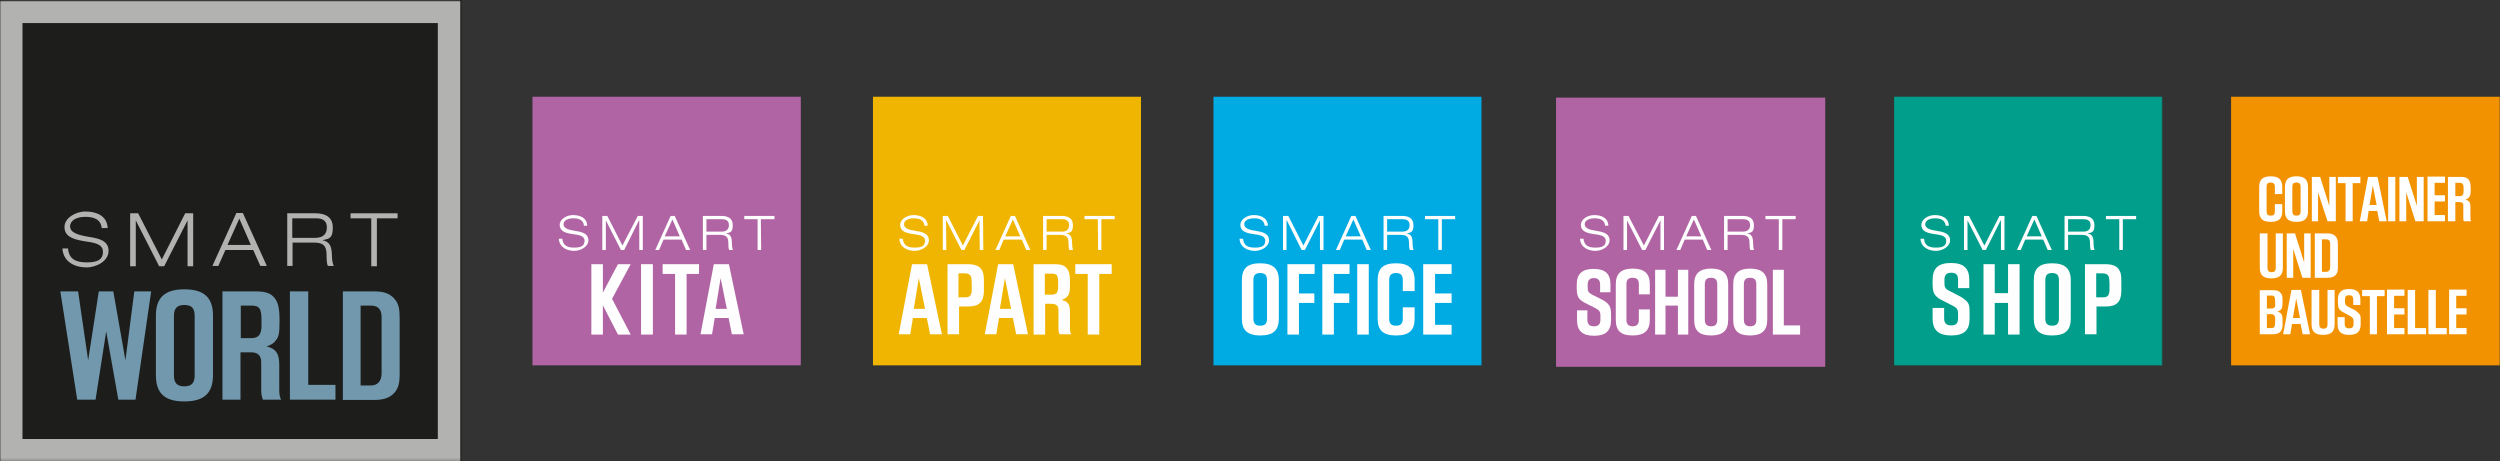 <?xml version="1.0" encoding="UTF-8"?>
<svg id="Ebene_1" data-name="Ebene 1" xmlns="http://www.w3.org/2000/svg" xmlns:xlink="http://www.w3.org/1999/xlink" version="1.1" viewBox="0 0 845.1 156">
  <rect x="0" y="0" width="845.1" height="156" fill="#333333" stroke="none"/>
  <defs>
    <style>
      .cls-1 {
        fill: #efb500;
      }

      .cls-1, .cls-2, .cls-3, .cls-4, .cls-5, .cls-6, .cls-7, .cls-8, .cls-9, .cls-10, .cls-11 {
        stroke-width: 0px;
      }

      .cls-1, .cls-2, .cls-3, .cls-4, .cls-5, .cls-6, .cls-8, .cls-9, .cls-10 {
        fill-rule: evenodd;
      }

      .cls-12 {
        mask: url(#mask-41);
      }

      .cls-13 {
        mask: url(#mask-42);
      }

      .cls-14 {
        mask: url(#mask-40);
      }

      .cls-15 {
        mask: url(#mask-45);
      }

      .cls-16 {
        mask: url(#mask-44);
      }

      .cls-17 {
        mask: url(#mask-46);
      }

      .cls-18 {
        mask: url(#mask-43);
      }

      .cls-19 {
        mask: url(#mask-35);
      }

      .cls-20 {
        mask: url(#mask-31);
      }

      .cls-21 {
        mask: url(#mask-30);
      }

      .cls-22 {
        mask: url(#mask-53);
      }

      .cls-23 {
        mask: url(#mask-52);
      }

      .cls-24 {
        mask: url(#mask-51);
      }

      .cls-25 {
        mask: url(#mask-50);
      }

      .cls-26 {
        mask: url(#mask-32);
      }

      .cls-27 {
        mask: url(#mask-34);
      }

      .cls-28 {
        mask: url(#mask-33);
      }

      .cls-29 {
        mask: url(#mask-22);
      }

      .cls-30 {
        mask: url(#mask-23);
      }

      .cls-31 {
        mask: url(#mask-24);
      }

      .cls-32 {
        mask: url(#mask-25);
      }

      .cls-33 {
        mask: url(#mask-15);
      }

      .cls-34 {
        mask: url(#mask-17);
      }

      .cls-35 {
        mask: url(#mask-18);
      }

      .cls-36 {
        mask: url(#mask-14);
      }

      .cls-37 {
        mask: url(#mask-13);
      }

      .cls-38 {
        mask: url(#mask-19);
      }

      .cls-39 {
        mask: url(#mask-12);
      }

      .cls-40 {
        mask: url(#mask-20);
      }

      .cls-41 {
        mask: url(#mask-21);
      }

      .cls-42 {
        mask: url(#mask-37);
      }

      .cls-43 {
        mask: url(#mask-36);
      }

      .cls-44 {
        mask: url(#mask-38);
      }

      .cls-45 {
        mask: url(#mask-39);
      }

      .cls-46 {
        mask: url(#mask-11);
      }

      .cls-47 {
        mask: url(#mask-16);
      }

      .cls-48 {
        mask: url(#mask-10);
      }

      .cls-49 {
        mask: url(#mask-27);
      }

      .cls-50 {
        mask: url(#mask-28);
      }

      .cls-51 {
        mask: url(#mask-29);
      }

      .cls-52 {
        mask: url(#mask-26);
      }

      .cls-53 {
        mask: url(#mask-49);
      }

      .cls-54 {
        mask: url(#mask-48);
      }

      .cls-55 {
        mask: url(#mask-47);
      }

      .cls-56 {
        mask: url(#mask);
      }

      .cls-2 {
        fill: #fefefe;
      }

      .cls-3 {
        fill: #00aae3;
      }

      .cls-57 {
        mask: url(#mask-2-3);
      }

      .cls-4 {
        fill: #7198ac;
      }

      .cls-5 {
        fill: #b164a4;
      }

      .cls-6 {
        fill: #1d1d1b;
      }

      .cls-7 {
        fill: #f39200;
      }

      .cls-8, .cls-11 {
        fill: #fff;
      }

      .cls-9 {
        fill: #b2b2b1;
      }

      .cls-10 {
        fill: #009e8b;
      }

      .cls-58 {
        mask: url(#mask-3);
      }

      .cls-59 {
        mask: url(#mask-5);
      }

      .cls-60 {
        mask: url(#mask-4);
      }

      .cls-61 {
        mask: url(#mask-1);
      }

      .cls-62 {
        mask: url(#mask-7);
      }

      .cls-63 {
        mask: url(#mask-6);
      }

      .cls-64 {
        mask: url(#mask-8);
      }

      .cls-65 {
        mask: url(#mask-9);
      }
    </style>
    <mask id="mask" x="0" y=".2" width="731" height="155.8" maskUnits="userSpaceOnUse">
      <g id="mask-2">
        <polygon id="path-1" class="cls-8" points="0 156 731 156 731 .2 0 .2 0 156"/>
      </g>
    </mask>
    <mask id="mask-1" x="0" y=".2" width="731" height="155.8" maskUnits="userSpaceOnUse">
      <g id="mask-2-2" data-name="mask-2">
        <polygon id="path-1-2" data-name="path-1" class="cls-8" points="0 156 731 156 731 .2 0 .2 0 156"/>
      </g>
    </mask>
    <mask id="mask-2-3" data-name="mask-2" x="0" y=".2" width="731" height="155.8" maskUnits="userSpaceOnUse">
      <g id="mask-2-4" data-name="mask-2">
        <polygon id="path-1-3" data-name="path-1" class="cls-8" points="0 156 731 156 731 .2 0 .2 0 156"/>
      </g>
    </mask>
    <mask id="mask-3" x="0" y=".2" width="731" height="155.8" maskUnits="userSpaceOnUse">
      <g id="mask-2-5" data-name="mask-2">
        <polygon id="path-1-4" data-name="path-1" class="cls-8" points="0 156 731 156 731 .2 0 .2 0 156"/>
      </g>
    </mask>
    <mask id="mask-4" x="0" y=".2" width="731" height="155.8" maskUnits="userSpaceOnUse">
      <g id="mask-2-6" data-name="mask-2">
        <polygon id="path-1-5" data-name="path-1" class="cls-8" points="0 156 731 156 731 .2 0 .2 0 156"/>
      </g>
    </mask>
    <mask id="mask-5" x="0" y=".2" width="731" height="155.8" maskUnits="userSpaceOnUse">
      <g id="mask-2-7" data-name="mask-2">
        <polygon id="path-1-6" data-name="path-1" class="cls-8" points="0 156 731 156 731 .2 0 .2 0 156"/>
      </g>
    </mask>
    <mask id="mask-6" x="0" y=".2" width="731" height="155.8" maskUnits="userSpaceOnUse">
      <g id="mask-2-8" data-name="mask-2">
        <polygon id="path-1-7" data-name="path-1" class="cls-8" points="0 156 731 156 731 .2 0 .2 0 156"/>
      </g>
    </mask>
    <mask id="mask-7" x="0" y=".2" width="731" height="155.8" maskUnits="userSpaceOnUse">
      <g id="mask-2-9" data-name="mask-2">
        <polygon id="path-1-8" data-name="path-1" class="cls-8" points="0 156 731 156 731 .2 0 .2 0 156"/>
      </g>
    </mask>
    <mask id="mask-8" x="0" y=".2" width="731" height="155.8" maskUnits="userSpaceOnUse">
      <g id="mask-2-10" data-name="mask-2">
        <polygon id="path-1-9" data-name="path-1" class="cls-8" points="0 156 731 156 731 .2 0 .2 0 156"/>
      </g>
    </mask>
    <mask id="mask-9" x="0" y=".2" width="731" height="155.8" maskUnits="userSpaceOnUse">
      <g id="mask-2-11" data-name="mask-2">
        <polygon id="path-1-10" data-name="path-1" class="cls-8" points="0 156 731 156 731 .2 0 .2 0 156"/>
      </g>
    </mask>
    <mask id="mask-10" x="0" y=".2" width="731" height="155.8" maskUnits="userSpaceOnUse">
      <g id="mask-2-12" data-name="mask-2">
        <polygon id="path-1-11" data-name="path-1" class="cls-8" points="0 156 731 156 731 .2 0 .2 0 156"/>
      </g>
    </mask>
    <mask id="mask-11" x="0" y=".2" width="731" height="155.8" maskUnits="userSpaceOnUse">
      <g id="mask-2-13" data-name="mask-2">
        <polygon id="path-1-12" data-name="path-1" class="cls-8" points="0 156 731 156 731 .2 0 .2 0 156"/>
      </g>
    </mask>
    <mask id="mask-12" x="0" y=".2" width="731" height="155.8" maskUnits="userSpaceOnUse">
      <g id="mask-2-14" data-name="mask-2">
        <polygon id="path-1-13" data-name="path-1" class="cls-8" points="0 156 731 156 731 .2 0 .2 0 156"/>
      </g>
    </mask>
    <mask id="mask-13" x="0" y=".2" width="731" height="155.8" maskUnits="userSpaceOnUse">
      <g id="mask-2-15" data-name="mask-2">
        <polygon id="path-1-14" data-name="path-1" class="cls-8" points="0 156 731 156 731 .2 0 .2 0 156"/>
      </g>
    </mask>
    <mask id="mask-14" x="0" y=".2" width="731" height="155.8" maskUnits="userSpaceOnUse">
      <g id="mask-2-16" data-name="mask-2">
        <polygon id="path-1-15" data-name="path-1" class="cls-8" points="0 156 731 156 731 .2 0 .2 0 156"/>
      </g>
    </mask>
    <mask id="mask-15" x="0" y=".2" width="731" height="155.8" maskUnits="userSpaceOnUse">
      <g id="mask-2-17" data-name="mask-2">
        <polygon id="path-1-16" data-name="path-1" class="cls-8" points="0 156 731 156 731 .2 0 .2 0 156"/>
      </g>
    </mask>
    <mask id="mask-16" x="0" y=".2" width="731" height="155.8" maskUnits="userSpaceOnUse">
      <g id="mask-2-18" data-name="mask-2">
        <polygon id="path-1-17" data-name="path-1" class="cls-8" points="0 156 731 156 731 .2 0 .2 0 156"/>
      </g>
    </mask>
    <mask id="mask-17" x="0" y=".2" width="731" height="155.8" maskUnits="userSpaceOnUse">
      <g id="mask-2-19" data-name="mask-2">
        <polygon id="path-1-18" data-name="path-1" class="cls-8" points="0 156 731 156 731 .2 0 .2 0 156"/>
      </g>
    </mask>
    <mask id="mask-18" x="0" y=".2" width="731" height="155.8" maskUnits="userSpaceOnUse">
      <g id="mask-2-20" data-name="mask-2">
        <polygon id="path-1-19" data-name="path-1" class="cls-8" points="0 156 731 156 731 .2 0 .2 0 156"/>
      </g>
    </mask>
    <mask id="mask-19" x="0" y=".2" width="731" height="155.8" maskUnits="userSpaceOnUse">
      <g id="mask-2-21" data-name="mask-2">
        <polygon id="path-1-20" data-name="path-1" class="cls-8" points="0 156 731 156 731 .2 0 .2 0 156"/>
      </g>
    </mask>
    <mask id="mask-20" x="0" y=".2" width="731" height="155.8" maskUnits="userSpaceOnUse">
      <g id="mask-2-22" data-name="mask-2">
        <polygon id="path-1-21" data-name="path-1" class="cls-8" points="0 156 731 156 731 .2 0 .2 0 156"/>
      </g>
    </mask>
    <mask id="mask-21" x="0" y=".2" width="731" height="155.8" maskUnits="userSpaceOnUse">
      <g id="mask-2-23" data-name="mask-2">
        <polygon id="path-1-22" data-name="path-1" class="cls-8" points="0 156 731 156 731 .2 0 .2 0 156"/>
      </g>
    </mask>
    <mask id="mask-22" x="0" y=".2" width="731" height="155.8" maskUnits="userSpaceOnUse">
      <g id="mask-2-24" data-name="mask-2">
        <polygon id="path-1-23" data-name="path-1" class="cls-8" points="0 156 731 156 731 .2 0 .2 0 156"/>
      </g>
    </mask>
    <mask id="mask-23" x="0" y=".2" width="731" height="155.8" maskUnits="userSpaceOnUse">
      <g id="mask-2-25" data-name="mask-2">
        <polygon id="path-1-24" data-name="path-1" class="cls-8" points="0 156 731 156 731 .2 0 .2 0 156"/>
      </g>
    </mask>
    <mask id="mask-24" x="0" y=".2" width="731" height="155.8" maskUnits="userSpaceOnUse">
      <g id="mask-2-26" data-name="mask-2">
        <polygon id="path-1-25" data-name="path-1" class="cls-8" points="0 156 731 156 731 .2 0 .2 0 156"/>
      </g>
    </mask>
    <mask id="mask-25" x="0" y=".2" width="731" height="155.8" maskUnits="userSpaceOnUse">
      <g id="mask-2-27" data-name="mask-2">
        <polygon id="path-1-26" data-name="path-1" class="cls-8" points="0 156 731 156 731 .2 0 .2 0 156"/>
      </g>
    </mask>
    <mask id="mask-26" x="0" y=".2" width="731" height="155.8" maskUnits="userSpaceOnUse">
      <g id="mask-2-28" data-name="mask-2">
        <polygon id="path-1-27" data-name="path-1" class="cls-8" points="0 156 731 156 731 .2 0 .2 0 156"/>
      </g>
    </mask>
    <mask id="mask-27" x="0" y=".2" width="731" height="155.8" maskUnits="userSpaceOnUse">
      <g id="mask-2-29" data-name="mask-2">
        <polygon id="path-1-28" data-name="path-1" class="cls-8" points="0 156 731 156 731 .2 0 .2 0 156"/>
      </g>
    </mask>
    <mask id="mask-28" x="0" y=".2" width="731" height="155.8" maskUnits="userSpaceOnUse">
      <g id="mask-2-30" data-name="mask-2">
        <polygon id="path-1-29" data-name="path-1" class="cls-8" points="0 156 731 156 731 .2 0 .2 0 156"/>
      </g>
    </mask>
    <mask id="mask-29" x="0" y=".2" width="731" height="155.8" maskUnits="userSpaceOnUse">
      <g id="mask-2-31" data-name="mask-2">
        <polygon id="path-1-30" data-name="path-1" class="cls-8" points="0 156 731 156 731 .2 0 .2 0 156"/>
      </g>
    </mask>
    <mask id="mask-30" x="0" y=".2" width="731" height="155.8" maskUnits="userSpaceOnUse">
      <g id="mask-2-32" data-name="mask-2">
        <polygon id="path-1-31" data-name="path-1" class="cls-8" points="0 156 731 156 731 .2 0 .2 0 156"/>
      </g>
    </mask>
    <mask id="mask-31" x="0" y=".2" width="731" height="155.8" maskUnits="userSpaceOnUse">
      <g id="mask-2-33" data-name="mask-2">
        <polygon id="path-1-32" data-name="path-1" class="cls-8" points="0 156 731 156 731 .2 0 .2 0 156"/>
      </g>
    </mask>
    <mask id="mask-32" x="0" y=".2" width="731" height="155.8" maskUnits="userSpaceOnUse">
      <g id="mask-2-34" data-name="mask-2">
        <polygon id="path-1-33" data-name="path-1" class="cls-8" points="0 156 731 156 731 .2 0 .2 0 156"/>
      </g>
    </mask>
    <mask id="mask-33" x="0" y=".2" width="731" height="155.8" maskUnits="userSpaceOnUse">
      <g id="mask-2-35" data-name="mask-2">
        <polygon id="path-1-34" data-name="path-1" class="cls-8" points="0 156 731 156 731 .2 0 .2 0 156"/>
      </g>
    </mask>
    <mask id="mask-34" x="0" y=".2" width="731" height="155.8" maskUnits="userSpaceOnUse">
      <g id="mask-2-36" data-name="mask-2">
        <polygon id="path-1-35" data-name="path-1" class="cls-8" points="0 156 731 156 731 .2 0 .2 0 156"/>
      </g>
    </mask>
    <mask id="mask-35" x="0" y=".2" width="731" height="155.8" maskUnits="userSpaceOnUse">
      <g id="mask-2-37" data-name="mask-2">
        <polygon id="path-1-36" data-name="path-1" class="cls-8" points="0 156 731 156 731 .2 0 .2 0 156"/>
      </g>
    </mask>
    <mask id="mask-36" x="0" y=".2" width="731" height="155.8" maskUnits="userSpaceOnUse">
      <g id="mask-2-38" data-name="mask-2">
        <polygon id="path-1-37" data-name="path-1" class="cls-8" points="0 156 731 156 731 .2 0 .2 0 156"/>
      </g>
    </mask>
    <mask id="mask-37" x="0" y=".2" width="731" height="155.8" maskUnits="userSpaceOnUse">
      <g id="mask-2-39" data-name="mask-2">
        <polygon id="path-1-38" data-name="path-1" class="cls-8" points="0 156 731 156 731 .2 0 .2 0 156"/>
      </g>
    </mask>
    <mask id="mask-38" x="0" y=".2" width="731" height="155.8" maskUnits="userSpaceOnUse">
      <g id="mask-2-40" data-name="mask-2">
        <polygon id="path-1-39" data-name="path-1" class="cls-8" points="0 156 731 156 731 .2 0 .2 0 156"/>
      </g>
    </mask>
    <mask id="mask-39" x="0" y=".2" width="731" height="155.8" maskUnits="userSpaceOnUse">
      <g id="mask-2-41" data-name="mask-2">
        <polygon id="path-1-40" data-name="path-1" class="cls-8" points="0 156 731 156 731 .2 0 .2 0 156"/>
      </g>
    </mask>
    <mask id="mask-40" x="0" y=".2" width="731" height="155.8" maskUnits="userSpaceOnUse">
      <g id="mask-2-42" data-name="mask-2">
        <polygon id="path-1-41" data-name="path-1" class="cls-8" points="0 156 731 156 731 .2 0 .2 0 156"/>
      </g>
    </mask>
    <mask id="mask-41" x="0" y=".2" width="731" height="155.8" maskUnits="userSpaceOnUse">
      <g id="mask-2-43" data-name="mask-2">
        <polygon id="path-1-42" data-name="path-1" class="cls-8" points="0 156 731 156 731 .2 0 .2 0 156"/>
      </g>
    </mask>
    <mask id="mask-42" x="0" y=".2" width="731" height="155.8" maskUnits="userSpaceOnUse">
      <g id="mask-2-44" data-name="mask-2">
        <polygon id="path-1-43" data-name="path-1" class="cls-8" points="0 156 731 156 731 .2 0 .2 0 156"/>
      </g>
    </mask>
    <mask id="mask-43" x="0" y=".2" width="731" height="155.8" maskUnits="userSpaceOnUse">
      <g id="mask-2-45" data-name="mask-2">
        <polygon id="path-1-44" data-name="path-1" class="cls-8" points="0 156 731 156 731 .2 0 .2 0 156"/>
      </g>
    </mask>
    <mask id="mask-44" x="0" y=".2" width="731" height="155.8" maskUnits="userSpaceOnUse">
      <g id="mask-2-46" data-name="mask-2">
        <polygon id="path-1-45" data-name="path-1" class="cls-8" points="0 156 731 156 731 .2 0 .2 0 156"/>
      </g>
    </mask>
    <mask id="mask-45" x="0" y=".2" width="731" height="155.8" maskUnits="userSpaceOnUse">
      <g id="mask-2-47" data-name="mask-2">
        <polygon id="path-1-46" data-name="path-1" class="cls-8" points="0 156 731 156 731 .2 0 .2 0 156"/>
      </g>
    </mask>
    <mask id="mask-46" x="0" y=".2" width="731" height="155.8" maskUnits="userSpaceOnUse">
      <g id="mask-2-48" data-name="mask-2">
        <polygon id="path-1-47" data-name="path-1" class="cls-8" points="0 156 731 156 731 .2 0 .2 0 156"/>
      </g>
    </mask>
    <mask id="mask-47" x="0" y=".2" width="731" height="155.8" maskUnits="userSpaceOnUse">
      <g id="mask-2-49" data-name="mask-2">
        <polygon id="path-1-48" data-name="path-1" class="cls-8" points="0 156 731 156 731 .2 0 .2 0 156"/>
      </g>
    </mask>
    <mask id="mask-48" x="0" y=".2" width="731" height="155.8" maskUnits="userSpaceOnUse">
      <g id="mask-2-50" data-name="mask-2">
        <polygon id="path-1-49" data-name="path-1" class="cls-8" points="0 156 731 156 731 .2 0 .2 0 156"/>
      </g>
    </mask>
    <mask id="mask-49" x="0" y=".2" width="731" height="155.8" maskUnits="userSpaceOnUse">
      <g id="mask-2-51" data-name="mask-2">
        <polygon id="path-1-50" data-name="path-1" class="cls-8" points="0 156 731 156 731 .2 0 .2 0 156"/>
      </g>
    </mask>
    <mask id="mask-50" x="0" y=".2" width="731" height="155.8" maskUnits="userSpaceOnUse">
      <g id="mask-2-52" data-name="mask-2">
        <polygon id="path-1-51" data-name="path-1" class="cls-8" points="0 156 731 156 731 .2 0 .2 0 156"/>
      </g>
    </mask>
    <mask id="mask-51" x="0" y=".2" width="731" height="155.8" maskUnits="userSpaceOnUse">
      <g id="mask-2-53" data-name="mask-2">
        <polygon id="path-1-52" data-name="path-1" class="cls-8" points="0 156 731 156 731 .2 0 .2 0 156"/>
      </g>
    </mask>
    <mask id="mask-52" x="0" y=".2" width="731" height="155.8" maskUnits="userSpaceOnUse">
      <g id="mask-2-54" data-name="mask-2">
        <polygon id="path-1-53" data-name="path-1" class="cls-8" points="0 156 731 156 731 .2 0 .2 0 156"/>
      </g>
    </mask>
    <mask id="mask-53" x="0" y=".2" width="731" height="155.8" maskUnits="userSpaceOnUse">
      <g id="mask-2-55" data-name="mask-2">
        <polygon id="path-1-54" data-name="path-1" class="cls-8" points="0 156 731 156 731 .2 0 .2 0 156"/>
      </g>
    </mask>
  </defs>
  <polygon id="Fill-1" class="cls-6" points="0 156 156 156 156 0 0 0 0 156"/>
  <g>
    <polygon id="Fill-2" class="cls-5" points="526 124 617 124 617 33 526 33 526 124"/>
    <path id="Fill-3" class="cls-2" d="M542.6,76.3c-.2-2-1.8-2.5-3.6-2.5s-3.3.7-3.3,2,1.4,1.9,4.2,2.3c2.1.3,4.2.9,4.2,3.1s-2.6,3.6-4.8,3.6-5-1-5.2-4.1h1.2c.2,2.4,1.8,3,4,3s3.5-.5,3.5-2.3-2.1-2-4.2-2.3c-2.8-.4-4.2-1.2-4.2-3.1s2.3-3.3,4.5-3.3,4.7.8,4.8,3.6h-1.2Z"/>
    <polygon id="Fill-5" class="cls-2" points="560.8 73 562.5 73 562.5 84.5 561.3 84.5 561.3 74.5 561.3 74.5 556.2 84.5 555.1 84.5 550 74.5 550 74.5 550 84.5 548.8 84.5 548.8 73 550.5 73 555.7 83 560.8 73"/>
    <path id="Fill-7" class="cls-2" d="M572.6,74.2l-2.6,5.7h5.1l-2.5-5.7ZM575.6,81h-6.1l-1.5,3.5h-1.3l5.2-11.5h1.4l5.2,11.5h-1.4l-1.5-3.5Z"/>
    <path id="Fill-9" class="cls-2" d="M584.1,78.3h5c1.3,0,2.5-.5,2.5-2.2s-1.3-2-2.4-2h-5.2v4.3ZM582.9,73h6.3c1.9,0,3.7.7,3.7,3.1s-.8,2.5-2.3,2.8h0c1.6.3,2,1.3,2,3.2,0,.7.1,2.1.4,2.4h-1.3c-.2-.2-.3-1.1-.3-2.4,0-2-.8-2.7-2.8-2.7h-4.6v5.1s-1.2,0-1.2,0v-11.5Z"/>
    <polygon id="Fill-11" class="cls-2" points="601.3 74.1 596.8 74.1 596.8 73 607 73 607 74.1 602.5 74.1 602.5 84.5 601.3 84.5 601.3 74.1"/>
    <path id="Fill-13" class="cls-2" d="M536.6,104.8v3.3c0,1.5.7,2.2,2.2,2.2s2.2-.7,2.2-2.2v-1.5c0-1.2-.4-1.8-1.8-2.5l-3.6-1.8c-.9-.5-1.8-1.2-2.1-1.9-.3-.6-.5-1.5-.5-2.9v-1.3c0-3.6,1.8-5.3,5.7-5.3s5.7,1.6,5.7,5.3v2.6h-3.5v-2.6c0-1.5-.7-2.2-2.1-2.2s-2.1.7-2.1,2.2v1c0,1.3.3,1.7,1.3,2.3l3.6,1.8c1,.5,2,1.3,2.4,2,.4.7.6,1.4.6,3.1v1.8c0,3.6-1.8,5.3-5.7,5.3s-5.8-1.6-5.8-5.3v-3.3h3.5Z"/>
    <path id="Fill-15" class="cls-2" d="M557.7,108.1c0,3.6-1.8,5.3-5.8,5.3s-5.7-1.6-5.7-5.3v-12c0-3.6,1.8-5.3,5.7-5.3s5.8,1.6,5.8,5.3v3.4h-3.7v-3.4c0-1.5-.6-2.2-2.1-2.2s-2.1.7-2.1,2.2v12c0,1.5.7,2.2,2.1,2.2s2.1-.7,2.1-2.2v-3.5h3.7v3.5Z"/>
    <polygon id="Fill-17" class="cls-2" points="559.5 91.2 563 91.2 563 100.3 567.2 100.3 567.2 91.2 570.7 91.2 570.7 113.1 567.2 113.1 567.2 103.3 563 103.3 563 113.1 559.5 113.1 559.5 91.2"/>
    <path id="Fill-19" class="cls-2" d="M578.4,110.3c1.5,0,2.1-.7,2.1-2.2v-12c0-1.5-.6-2.2-2.1-2.2s-2.1.7-2.1,2.2v12c0,1.5.7,2.2,2.1,2.2M578.4,113.4c-4,0-5.7-1.6-5.7-5.3v-12c0-3.6,1.8-5.3,5.7-5.3s5.8,1.6,5.8,5.3v12c0,3.6-1.8,5.3-5.8,5.3"/>
    <path id="Fill-21" class="cls-2" d="M591.6,110.3c1.5,0,2.1-.7,2.1-2.2v-12c0-1.5-.6-2.2-2.1-2.2s-2.1.7-2.1,2.2v12c0,1.5.7,2.2,2.1,2.2M591.6,113.4c-4,0-5.7-1.6-5.7-5.3v-12c0-3.6,1.8-5.3,5.7-5.3s5.8,1.6,5.8,5.3v12c0,3.6-1.8,5.3-5.8,5.3"/>
    <polygon id="Fill-23" class="cls-2" points="599.3 91.2 603 91.2 603 110 608.5 110 608.5 113.1 599.3 113.1 599.3 91.2"/>
  </g>
  <g>
    <g class="cls-56">
      <polygon id="Fill-25" class="cls-10" points="640.3 123.5 731 123.5 731 32.7 640.3 32.7 640.3 123.5"/>
    </g>
    <g class="cls-61">
      <path id="Fill-27" class="cls-2" d="M657.7,76.3c-.2-2-1.8-2.5-3.6-2.5s-3.3.7-3.3,2,1.4,1.9,4.2,2.3c2.1.3,4.2.9,4.2,3.1s-2.6,3.6-4.8,3.6-5-1-5.2-4.1h1.2c.2,2.4,1.8,3,4,3s3.5-.5,3.5-2.3-2.1-2-4.2-2.3c-2.8-.4-4.2-1.2-4.2-3.1s2.3-3.3,4.5-3.3,4.7.8,4.8,3.6h-1.2Z"/>
    </g>
    <g class="cls-57">
      <polygon id="Fill-28" class="cls-2" points="675.9 73 677.6 73 677.6 84.5 676.4 84.5 676.4 74.5 676.3 74.5 671.3 84.5 670.2 84.5 665.1 74.5 665.1 74.5 665.1 84.5 663.9 84.5 663.9 73 665.6 73 670.8 83 675.9 73"/>
    </g>
    <g class="cls-58">
      <path id="Fill-29" class="cls-2" d="M687.7,74.2l-2.6,5.7h5.1l-2.5-5.7ZM690.7,81h-6.1l-1.5,3.5h-1.3l5.2-11.5h1.4l5.2,11.5h-1.4l-1.5-3.5Z"/>
    </g>
    <g class="cls-60">
      <path id="Fill-30" class="cls-2" d="M699.2,78.3h5c1.3,0,2.5-.5,2.5-2.2s-1.3-2-2.4-2h-5.2v4.3ZM698,73h6.3c1.9,0,3.7.7,3.7,3.1s-.8,2.5-2.3,2.8h0c1.6.3,2,1.3,2,3.2,0,.7.1,2.1.4,2.4h-1.3c-.2-.2-.3-1.1-.3-2.4,0-2-.8-2.7-2.8-2.7h-4.6v5.1s-1.2,0-1.2,0v-11.5Z"/>
    </g>
    <g class="cls-59">
      <polygon id="Fill-31" class="cls-2" points="716.4 74.1 711.9 74.1 711.9 73 722.1 73 722.1 74.1 717.6 74.1 717.6 84.5 716.4 84.5 716.4 74.1"/>
    </g>
    <g class="cls-63">
      <path id="Fill-32" class="cls-2" d="M657.2,104v3.6c0,1.7.8,2.4,2.4,2.4s2.3-.7,2.3-2.4v-1.6c0-1.4-.4-2-1.9-2.7l-3.9-2c-1-.5-1.9-1.3-2.3-2.1-.3-.6-.5-1.7-.5-3.2v-1.4c0-3.9,1.9-5.7,6.2-5.7s6.2,1.8,6.2,5.7v2.8h-3.8v-2.8c0-1.7-.7-2.4-2.3-2.4s-2.3.7-2.3,2.4v1.1c0,1.4.3,1.9,1.4,2.5l3.9,2c1.1.6,2.2,1.5,2.6,2.1.5.7.6,1.5.6,3.4v2c0,4-1.9,5.7-6.2,5.7s-6.3-1.8-6.3-5.7v-3.6h3.8Z"/>
    </g>
    <g class="cls-62">
      <polygon id="Fill-33" class="cls-2" points="670.5 89.3 674.3 89.3 674.3 99.1 678.8 99.1 678.8 89.3 682.7 89.3 682.7 113.1 678.8 113.1 678.8 102.4 674.3 102.4 674.3 113.1 670.5 113.1 670.5 89.3"/>
    </g>
    <g class="cls-64">
      <path id="Fill-34" class="cls-2" d="M693.7,110.1c1.6,0,2.3-.7,2.3-2.4v-13c0-1.7-.7-2.4-2.3-2.4s-2.3.7-2.3,2.4v13c0,1.7.7,2.4,2.3,2.4M693.7,113.4c-4.3,0-6.2-1.8-6.2-5.7v-13c0-4,1.9-5.7,6.2-5.7s6.3,1.8,6.3,5.7v13c0,4-1.9,5.7-6.3,5.7"/>
    </g>
    <g class="cls-65">
      <path id="Fill-35" class="cls-2" d="M711,100.5c1.5,0,2.1-.7,2.1-2.8v-1.4s0-.2,0-.2c0-1-.1-1.9-.2-2.4-.2-.8-1-1.3-2-1.3h-2.3v8.1h2.3ZM704.7,89.3h6.8c2.6,0,4.1.6,4.9,2,.6,1,.7,1.8.7,4.2s0,2.1,0,3.1c-.1,3.5-1.7,5-5.2,5h-3.2v9.4h-3.9v-23.7Z"/>
    </g>
  </g>
  <g class="cls-48">
    <polygon id="Fill-36" class="cls-1" points="295.1 123.5 385.7 123.5 385.7 32.7 295.1 32.7 295.1 123.5"/>
  </g>
  <g class="cls-46">
    <path id="Fill-37" class="cls-2" d="M312.5,76.3c-.2-2-1.8-2.5-3.6-2.5s-3.3.7-3.3,2,1.4,1.9,4.2,2.3c2.1.3,4.2.9,4.2,3.1s-2.6,3.6-4.8,3.6-5-1-5.2-4.1h1.2c.2,2.4,1.8,3,4,3s3.5-.5,3.5-2.3-2.1-2-4.2-2.3c-2.8-.4-4.2-1.2-4.2-3.1s2.3-3.3,4.5-3.3,4.7.8,4.8,3.6h-1.2Z"/>
  </g>
  <g class="cls-39">
    <polygon id="Fill-38" class="cls-2" points="330.6 73 332.3 73 332.4 84.5 331.2 84.5 331.1 74.5 331.1 74.5 326 84.5 325 84.5 319.9 74.5 319.8 74.5 319.9 84.5 318.7 84.5 318.7 73 320.4 73 325.5 83 330.6 73"/>
  </g>
  <g class="cls-37">
    <path id="Fill-39" class="cls-2" d="M342.4,74.2l-2.6,5.7h5.1l-2.5-5.7ZM345.4,81h-6.1l-1.5,3.5h-1.3l5.2-11.5h1.4l5.2,11.5h-1.4l-1.5-3.5Z"/>
  </g>
  <g class="cls-36">
    <path id="Fill-40" class="cls-2" d="M353.9,78.3h5c1.3,0,2.5-.5,2.5-2.2s-1.3-2-2.4-2h-5.2v4.3ZM352.7,73h6.3c1.9,0,3.7.7,3.7,3.1s-.8,2.5-2.3,2.8h0c1.6.3,2,1.3,2,3.2,0,.7.1,2.1.4,2.4h-1.3c-.2-.2-.3-1.1-.3-2.4,0-2-.8-2.7-2.8-2.7h-4.6v5.1s-1.2,0-1.2,0v-11.5Z"/>
  </g>
  <g class="cls-33">
    <polygon id="Fill-41" class="cls-2" points="371.1 74.1 366.6 74.1 366.6 73 376.8 73 376.8 74.1 372.3 74.1 372.3 84.5 371.2 84.5 371.1 74.1"/>
  </g>
  <g class="cls-47">
    <path id="Fill-42" class="cls-2" d="M312.7,104.4l-2.1-10.4-1.7,10.4h3.8ZM308.2,89.3h5.2l5,23.7h-4l-1.1-5.5h-4.7l-.9,5.5h-3.9l4.5-23.7Z"/>
  </g>
  <g class="cls-34">
    <path id="Fill-43" class="cls-2" d="M326.4,100.5c1.5,0,2.1-.7,2.1-2.8v-1.4s0-.2,0-.2c0-1-.1-1.9-.2-2.4-.2-.8-1-1.3-2-1.3h-2.3v8.1h2.3ZM320.2,89.3h6.8c2.6,0,4.1.6,4.9,2,.6,1,.7,1.8.7,4.2s0,2.1,0,3.1c-.1,3.5-1.7,5-5.2,5h-3.2v9.4h-3.9v-23.7Z"/>
  </g>
  <g class="cls-35">
    <path id="Fill-44" class="cls-2" d="M341.8,104.4l-2.1-10.4-1.7,10.4h3.8ZM337.3,89.3h5.2l5,23.7h-4l-1.1-5.5h-4.7l-.9,5.5h-3.9l4.5-23.7Z"/>
  </g>
  <g class="cls-38">
    <path id="Fill-45" class="cls-2" d="M355.5,99.6c1.6,0,2.2-.7,2.2-2.7v-1.3c0-2.5-.4-3.1-2.2-3.1h-2.3v7.1h2.3ZM349.3,89.3h7.2c2.1,0,3.3.4,4.1,1.4.9,1,1.1,2.3,1.1,5.1s-.2,3.5-.7,4.2c-.5.6-1.1,1-2.1,1.4,2.1.5,2.8,1.5,2.8,4v5.4c0,1,0,1.4.4,2.2h-3.9c-.3-.6-.4-1.1-.4-2.1v-5.6c0-.8,0-1-.1-1.3-.2-.8-1-1.3-2.1-1.3h-2.3v10.4h-3.9v-23.7Z"/>
  </g>
  <g class="cls-40">
    <polygon id="Fill-46" class="cls-2" points="367.7 92.6 363.5 92.6 363.5 89.3 375.8 89.3 375.8 92.6 371.6 92.6 371.6 113.1 367.7 113.1 367.7 92.6"/>
  </g>
  <g class="cls-41">
    <polygon id="Fill-47" class="cls-3" points="410.2 123.5 500.8 123.5 500.8 32.7 410.2 32.7 410.2 123.5"/>
  </g>
  <g class="cls-29">
    <path id="Fill-48" class="cls-2" d="M427.5,76.3c-.2-2-1.8-2.5-3.6-2.5s-3.3.7-3.3,2,1.4,1.9,4.2,2.3c2.1.3,4.2.9,4.2,3.1s-2.6,3.6-4.8,3.6-5-1-5.2-4.1h1.2c.2,2.4,1.8,3,4,3s3.5-.5,3.5-2.3-2.1-2-4.2-2.3c-2.8-.4-4.2-1.2-4.2-3.1s2.3-3.3,4.5-3.3,4.7.8,4.8,3.6h-1.2Z"/>
  </g>
  <g class="cls-30">
    <polygon id="Fill-49" class="cls-2" points="445.7 73 447.4 73 447.4 84.5 446.2 84.5 446.2 74.5 446.2 74.5 441.1 84.5 440 84.5 435 74.5 434.9 74.5 434.9 84.5 433.7 84.5 433.7 73 435.5 73 440.6 83 445.7 73"/>
  </g>
  <g class="cls-31">
    <path id="Fill-50" class="cls-2" d="M457.5,74.2l-2.6,5.7h5.1l-2.5-5.7ZM460.5,81h-6.1l-1.5,3.5h-1.3l5.2-11.5h1.4l5.2,11.5h-1.4l-1.5-3.5Z"/>
  </g>
  <g class="cls-32">
    <path id="Fill-51" class="cls-2" d="M469,78.3h5c1.3,0,2.5-.5,2.5-2.2s-1.3-2-2.4-2h-5.2v4.3ZM467.8,73h6.3c1.9,0,3.7.7,3.7,3.1s-.8,2.5-2.3,2.8h0c1.6.3,2,1.3,2,3.2,0,.7.1,2.1.4,2.4h-1.3c-.2-.2-.3-1.1-.3-2.4,0-2-.8-2.7-2.8-2.7h-4.6v5.1s-1.2,0-1.2,0v-11.5Z"/>
  </g>
  <g class="cls-52">
    <polygon id="Fill-52" class="cls-2" points="486.2 74.1 481.7 74.1 481.7 73 491.9 73 491.9 74.1 487.4 74.1 487.4 84.5 486.2 84.5 486.2 74.1"/>
  </g>
  <g class="cls-49">
    <path id="Fill-53" class="cls-2" d="M426,110.1c1.6,0,2.3-.7,2.3-2.4v-13c0-1.7-.7-2.4-2.3-2.4s-2.3.7-2.3,2.4v13c0,1.7.7,2.4,2.3,2.4M426,113.4c-4.3,0-6.2-1.8-6.2-5.7v-13c0-4,1.9-5.7,6.2-5.7s6.3,1.8,6.3,5.7v13c0,4-1.9,5.7-6.3,5.7"/>
  </g>
  <g class="cls-50">
    <polygon id="Fill-54" class="cls-2" points="435.2 89.3 444.4 89.3 444.4 92.6 439.1 92.6 439.1 99.2 444.3 99.2 444.3 102.4 439.1 102.4 439.1 113.1 435.2 113.1 435.2 89.3"/>
  </g>
  <g class="cls-51">
    <polygon id="Fill-55" class="cls-2" points="447 89.3 456.2 89.3 456.2 92.6 450.9 92.6 450.9 99.2 456.1 99.2 456.1 102.4 450.9 102.4 450.9 113.1 447 113.1 447 89.3"/>
  </g>
  <g class="cls-21">
    <polygon id="Fill-56" class="cls-2" points="458.8 113.1 462.7 113.1 462.7 89.3 458.8 89.3 458.8 113.1"/>
  </g>
  <g class="cls-20">
    <path id="Fill-57" class="cls-2" d="M478.2,107.7c0,4-1.9,5.7-6.3,5.7s-6.2-1.8-6.2-5.7v-13c0-4,1.9-5.7,6.2-5.7s6.3,1.8,6.3,5.7v3.7h-4v-3.7c0-1.7-.7-2.4-2.3-2.4s-2.3.7-2.3,2.4v13c0,1.7.7,2.4,2.3,2.4s2.3-.7,2.3-2.4v-3.8h4v3.8Z"/>
  </g>
  <g class="cls-26">
    <polygon id="Fill-58" class="cls-2" points="481.1 89.3 490.7 89.3 490.7 92.6 485.1 92.6 485.1 99.2 490.7 99.2 490.7 102.4 485.1 102.4 485.1 109.8 490.7 109.8 490.7 113.1 481.1 113.1 481.1 89.3"/>
  </g>
  <g class="cls-28">
    <polygon id="Fill-59" class="cls-5" points="180 123.5 270.7 123.5 270.7 32.7 180 32.7 180 123.5"/>
  </g>
  <g class="cls-27">
    <path id="Fill-60" class="cls-2" d="M197.4,76.3c-.2-2-1.8-2.5-3.6-2.5s-3.3.7-3.3,2,1.4,1.9,4.2,2.3c2.1.3,4.2.9,4.2,3.1s-2.6,3.6-4.8,3.6-5-1-5.2-4.1h1.2c.2,2.4,1.8,3,4,3s3.5-.5,3.5-2.3-2.1-2-4.2-2.3c-2.8-.4-4.2-1.2-4.2-3.1s2.3-3.3,4.5-3.3,4.7.8,4.8,3.6h-1.2Z"/>
  </g>
  <g class="cls-19">
    <polygon id="Fill-61" class="cls-2" points="215.6 73 217.3 73 217.3 84.5 216.1 84.5 216.1 74.5 216 74.5 211 84.5 209.9 84.5 204.8 74.5 204.8 74.5 204.8 84.5 203.6 84.5 203.6 73 205.3 73 210.4 83 215.6 73"/>
  </g>
  <g class="cls-43">
    <path id="Fill-62" class="cls-2" d="M227.3,74.2l-2.6,5.7h5.1l-2.5-5.7ZM230.4,81h-6.1l-1.5,3.5h-1.3l5.2-11.5h1.4l5.2,11.5h-1.4l-1.5-3.5Z"/>
  </g>
  <g class="cls-42">
    <path id="Fill-63" class="cls-2" d="M238.9,78.3h5c1.3,0,2.5-.5,2.5-2.2s-1.3-2-2.4-2h-5.2v4.3ZM237.7,73h6.3c1.9,0,3.7.7,3.7,3.1s-.8,2.5-2.3,2.8h0c1.6.3,2,1.3,2,3.2,0,.7.1,2.1.4,2.4h-1.3c-.2-.2-.3-1.1-.3-2.4,0-2-.8-2.7-2.8-2.7h-4.6v5.1s-1.2,0-1.2,0v-11.5Z"/>
  </g>
  <g class="cls-44">
    <polygon id="Fill-64" class="cls-2" points="256.1 74.1 251.6 74.1 251.6 73 261.8 73 261.8 74.1 257.2 74.1 257.3 84.5 256.1 84.5 256.1 74.1"/>
  </g>
  <g class="cls-45">
    <polygon id="Fill-65" class="cls-2" points="199.9 89.3 203.8 89.3 203.8 98.9 208.9 89.3 213.2 89.3 206.9 101 213.2 113.1 208.9 113.1 203.8 103.2 203.8 113.1 199.9 113.1 199.9 89.3"/>
  </g>
  <g class="cls-14">
    <polygon id="Fill-66" class="cls-2" points="216.7 113.1 220.7 113.1 220.7 89.3 216.7 89.3 216.7 113.1"/>
  </g>
  <g class="cls-12">
    <polygon id="Fill-67" class="cls-2" points="228.2 92.6 224 92.6 224 89.3 236.3 89.3 236.3 92.6 232.1 92.6 232.1 113.1 228.2 113.1 228.2 92.6"/>
  </g>
  <g class="cls-13">
    <path id="Fill-68" class="cls-2" d="M245.7,104.4l-2.1-10.4-1.7,10.4h3.8ZM241.2,89.3h5.2l5,23.7h-4l-1.1-5.5h-4.7l-.9,5.5h-3.9l4.5-23.7Z"/>
  </g>
  <g class="cls-18">
    <path id="Fill-69" class="cls-9" d="M0,156h155.6V.2H0v155.8ZM7.6,148.4h140.4V7.8H7.6v140.7Z"/>
  </g>
  <g class="cls-16">
    <path id="Fill-70" class="cls-9" d="M34.4,77.2c-.3-3.1-2.7-3.9-5.6-3.9s-5.1,1.2-5.1,3.2,2.2,2.9,6.5,3.6c3.3.5,6.5,1.3,6.5,4.7s-4,5.6-7.5,5.6-7.8-1.6-8.1-6.4h1.9c.3,3.7,2.8,4.7,6.3,4.7s5.5-.8,5.5-3.6-3.3-3.1-6.5-3.6c-4.3-.7-6.5-1.9-6.5-4.8s3.6-5.2,7.1-5.2,7.3,1.3,7.5,5.6h-1.9Z"/>
  </g>
  <g class="cls-15">
    <polygon id="Fill-71" class="cls-9" points="62.6 72.1 65.3 72.1 65.3 90 63.4 90 63.4 74.5 63.4 74.5 55.5 90 53.8 90 45.9 74.5 45.9 74.5 45.9 90 44 90 44 72.1 46.7 72.1 54.7 87.7 62.6 72.1"/>
  </g>
  <g class="cls-17">
    <path id="Fill-72" class="cls-9" d="M80.9,73.9l-4,8.9h7.9l-3.9-8.9ZM85.6,84.5h-9.4l-2.4,5.4h-2l8.1-17.9h2.2l8.1,17.9h-2.2l-2.4-5.4Z"/>
  </g>
  <g class="cls-55">
    <path id="Fill-73" class="cls-9" d="M98.8,80.4h7.8c2,0,3.9-.8,3.9-3.5s-2-3.1-3.7-3.1h-8v6.6ZM97,72.1h9.7c3,0,5.8,1.1,5.8,4.8s-1.2,3.8-3.5,4.3h0c2.5.5,3.1,2.1,3.2,5,0,1.1.2,3.3.7,3.7h-2c-.4-.4-.5-1.7-.5-3.7,0-3.2-1.2-4.2-4.3-4.2h-7.2v7.9s-1.8,0-1.8,0v-17.9Z"/>
  </g>
  <g class="cls-54">
    <polygon id="Fill-74" class="cls-9" points="125.5 73.8 118.5 73.8 118.5 72.1 134.4 72.1 134.4 73.8 127.4 73.8 127.4 90 125.5 90 125.5 73.8"/>
  </g>
  <g class="cls-53">
    <polygon id="Fill-75" class="cls-4" points="20.4 98.5 26.4 98.5 29.8 121.8 33.4 98.5 38.3 98.5 42.4 121.8 45.4 98.5 51.1 98.5 45.8 135.1 40 135.1 35.9 112 32.3 135.1 26.1 135.1 20.4 98.5"/>
  </g>
  <g class="cls-25">
    <path id="Fill-76" class="cls-4" d="M62.3,130.6c2.5,0,3.5-1.2,3.5-3.7v-20.1c0-2.6-1-3.7-3.5-3.7s-3.5,1.2-3.5,3.7v20.1c0,2.6,1.1,3.7,3.5,3.7M62.3,135.7c-6.6,0-9.6-2.7-9.6-8.9v-20.1c0-6.1,3-8.9,9.6-8.9s9.7,2.7,9.7,8.9v20.1c0,6.1-3,8.9-9.7,8.9"/>
  </g>
  <g class="cls-24">
    <path id="Fill-77" class="cls-4" d="M84.9,114.3c2.5,0,3.5-1.2,3.5-4.2v-2c0-3.8-.7-4.8-3.5-4.8h-3.5v11h3.5ZM75.3,98.5h11.1c3.2,0,5.1.6,6.3,2.1,1.3,1.5,1.8,3.5,1.8,7.9s-.3,5.3-1.2,6.5c-.7,1-1.6,1.6-3.2,2.1,3.2.8,4.3,2.4,4.3,6.2v8.4c0,1.6.1,2.2.6,3.4h-6.1c-.4-.9-.6-1.8-.6-3.3v-8.7c0-1.2,0-1.5-.2-2-.3-1.3-1.5-2-3.2-2h-3.6v16h-6.1v-36.7Z"/>
  </g>
  <g class="cls-23">
    <polygon id="Fill-78" class="cls-4" points="98 98.5 104.2 98.5 104.2 130.1 113.4 130.1 113.4 135.1 98 135.1 98 98.5"/>
  </g>
  <g class="cls-22">
    <path id="Fill-79" class="cls-4" d="M125.4,130.3c2.3,0,3.6-1.5,3.6-4.2v-18.9c0-2.6-1.2-3.9-3.6-3.9h-3.5v27h3.5ZM115.9,98.5h10.6c3.4,0,5.4.8,6.9,2.6,1.3,1.5,1.7,3.1,1.7,6.3v19.1c0,3.2-.5,4.9-1.9,6.4-1.5,1.6-3.6,2.3-6.7,2.3h-10.6v-36.7Z"/>
  </g>
  <g>
    <rect class="cls-7" x="754.2" y="32.7" width="90.8" height="90.8"/>
    <path class="cls-11" d="M784.9,91.9v-11h1.4c1,0,1.4.5,1.4,1.6v7.7c0,1.1-.5,1.7-1.4,1.7h-1.4ZM782.5,93.9h4.3c1.3,0,2.1-.3,2.7-.9.6-.6.8-1.3.8-2.6v-7.8c0-1.3-.2-2-.7-2.6-.6-.7-1.4-1.1-2.8-1.1h-4.3v15ZM773,93.9h2.2v-9.8l3.1,9.8h2.8v-15h-2.2v9.8l-3.1-9.8h-2.8v15ZM763.9,78.9v11.6c0,2.5,1.2,3.6,3.9,3.6s3.9-1.1,3.9-3.6v-11.6h-2.4v11.6c0,1.1-.4,1.5-1.4,1.5s-1.4-.5-1.4-1.5v-11.6h-2.5Z"/>
    <path class="cls-11" d="M827.9,113h5.9v-2.1h-3.5v-4.6h3.5v-2.1h-3.5v-4.2h3.5v-2.1h-5.9v15ZM820.9,113h6.2v-2.1h-3.7v-12.9h-2.5v15ZM813.9,113h6.2v-2.1h-3.7v-12.9h-2.5v15ZM806.9,113h5.9v-2.1h-3.5v-4.6h3.5v-2.1h-3.5v-4.2h3.5v-2.1h-5.9v15ZM801.1,113h2.4v-12.9h2.6v-2.1h-7.6v2.1h2.6v12.9ZM790.2,107.3v2.3c0,2.5,1.2,3.6,3.9,3.6s3.9-1.1,3.9-3.6v-1.3c0-1.2,0-1.7-.4-2.1-.3-.4-1-1-1.6-1.4l-2.4-1.2c-.7-.4-.9-.7-.9-1.6v-.7c0-1.1.4-1.5,1.4-1.5s1.4.5,1.4,1.5v1.8h2.4v-1.8c0-2.5-1.2-3.6-3.8-3.6s-3.8,1.1-3.8,3.6v.9c0,.9.1,1.6.3,2,.2.5.8,1,1.4,1.3l2.4,1.3c.9.5,1.2.9,1.2,1.7v1c0,1.1-.5,1.5-1.5,1.5s-1.5-.5-1.5-1.5v-2.3h-2.4ZM781.4,98v11.6c0,2.5,1.2,3.6,3.9,3.6s3.9-1.1,3.9-3.6v-11.6h-2.4v11.6c0,1.1-.4,1.5-1.4,1.5s-1.4-.5-1.4-1.5v-11.6h-2.5ZM775.1,107.5l1.1-6.6,1.3,6.6h-2.3ZM771.8,113h2.4l.6-3.5h2.9l.7,3.5h2.5l-3.1-15h-3.2l-2.8,15ZM766.3,104.2v-4.3h1.7c.8,0,1.1.6,1.1,2.1s0,1.1,0,1.4c-.1.6-.5.9-1.3.9h-1.5ZM766.3,111v-4.8h1.5c.8,0,1.3.5,1.3,1.5,0,.3,0,.7,0,1.1,0,1.6-.3,2.1-1.2,2.1h-1.6ZM763.9,113h4.3c1.8,0,2.8-.6,3.2-1.8.2-.6.2-1,.2-2.2s0-1.9-.2-2.4c-.2-.7-.7-1-1.6-1.3,1.5-.4,1.8-1,1.8-3.3s-.2-2.3-.6-2.9c-.5-.7-1.2-1-2.4-1h-4.7v15Z"/>
    <path class="cls-11" d="M830,66.3v-4.5h1.4c1.1,0,1.4.4,1.4,2v.8c0,1.2-.4,1.7-1.4,1.7h-1.4ZM827.6,74.8h2.4v-6.5h1.4c.7,0,1.2.3,1.3.8,0,.2,0,.3,0,.8v3.6c0,.6,0,1,.2,1.3h2.4c-.2-.5-.2-.7-.2-1.4v-3.4c0-1.6-.4-2.2-1.7-2.5.6-.2,1-.5,1.3-.9.4-.5.5-1.1.5-2.7s-.2-2.6-.7-3.2c-.5-.6-1.2-.9-2.5-.9h-4.5v15ZM820.6,74.8h5.9v-2.1h-3.5v-4.6h3.5v-2.1h-3.5v-4.2h3.5v-2.1h-5.9v15ZM811.1,74.8h2.3v-9.8l3.1,9.8h2.8v-15h-2.3v9.8l-3.1-9.8h-2.8v15ZM807.3,74.8h2.4v-15h-2.4v15ZM801,69.3l1.1-6.6,1.3,6.6h-2.3ZM797.8,74.8h2.4l.5-3.5h2.9l.7,3.5h2.5l-3.1-15h-3.2l-2.8,15ZM792.9,74.8h2.4v-12.9h2.6v-2.1h-7.6v2.1h2.6v12.9ZM781.4,74.8h2.2v-9.8l3.2,9.8h2.8v-15h-2.2v9.8l-3.1-9.8h-2.8v15ZM774.9,71.4v-8.2c0-1.1.4-1.5,1.4-1.5s1.4.5,1.4,1.5v8.2c0,1.1-.4,1.5-1.4,1.5s-1.4-.5-1.4-1.5M780.2,71.4v-8.2c0-2.5-1.2-3.6-3.9-3.6s-3.9,1.1-3.9,3.6v8.2c0,2.5,1.2,3.6,3.9,3.6s3.9-1.1,3.9-3.6M771.5,69h-2.5v2.4c0,1.1-.4,1.5-1.4,1.5s-1.4-.5-1.4-1.5v-8.2c0-1.1.4-1.5,1.4-1.5s1.4.5,1.4,1.5v2.4h2.5v-2.4c0-2.5-1.2-3.6-3.9-3.6s-3.9,1.1-3.9,3.6v8.2c0,2.5,1.2,3.6,3.9,3.6s3.9-1.1,3.9-3.6v-2.4Z"/>
  </g>
</svg>
